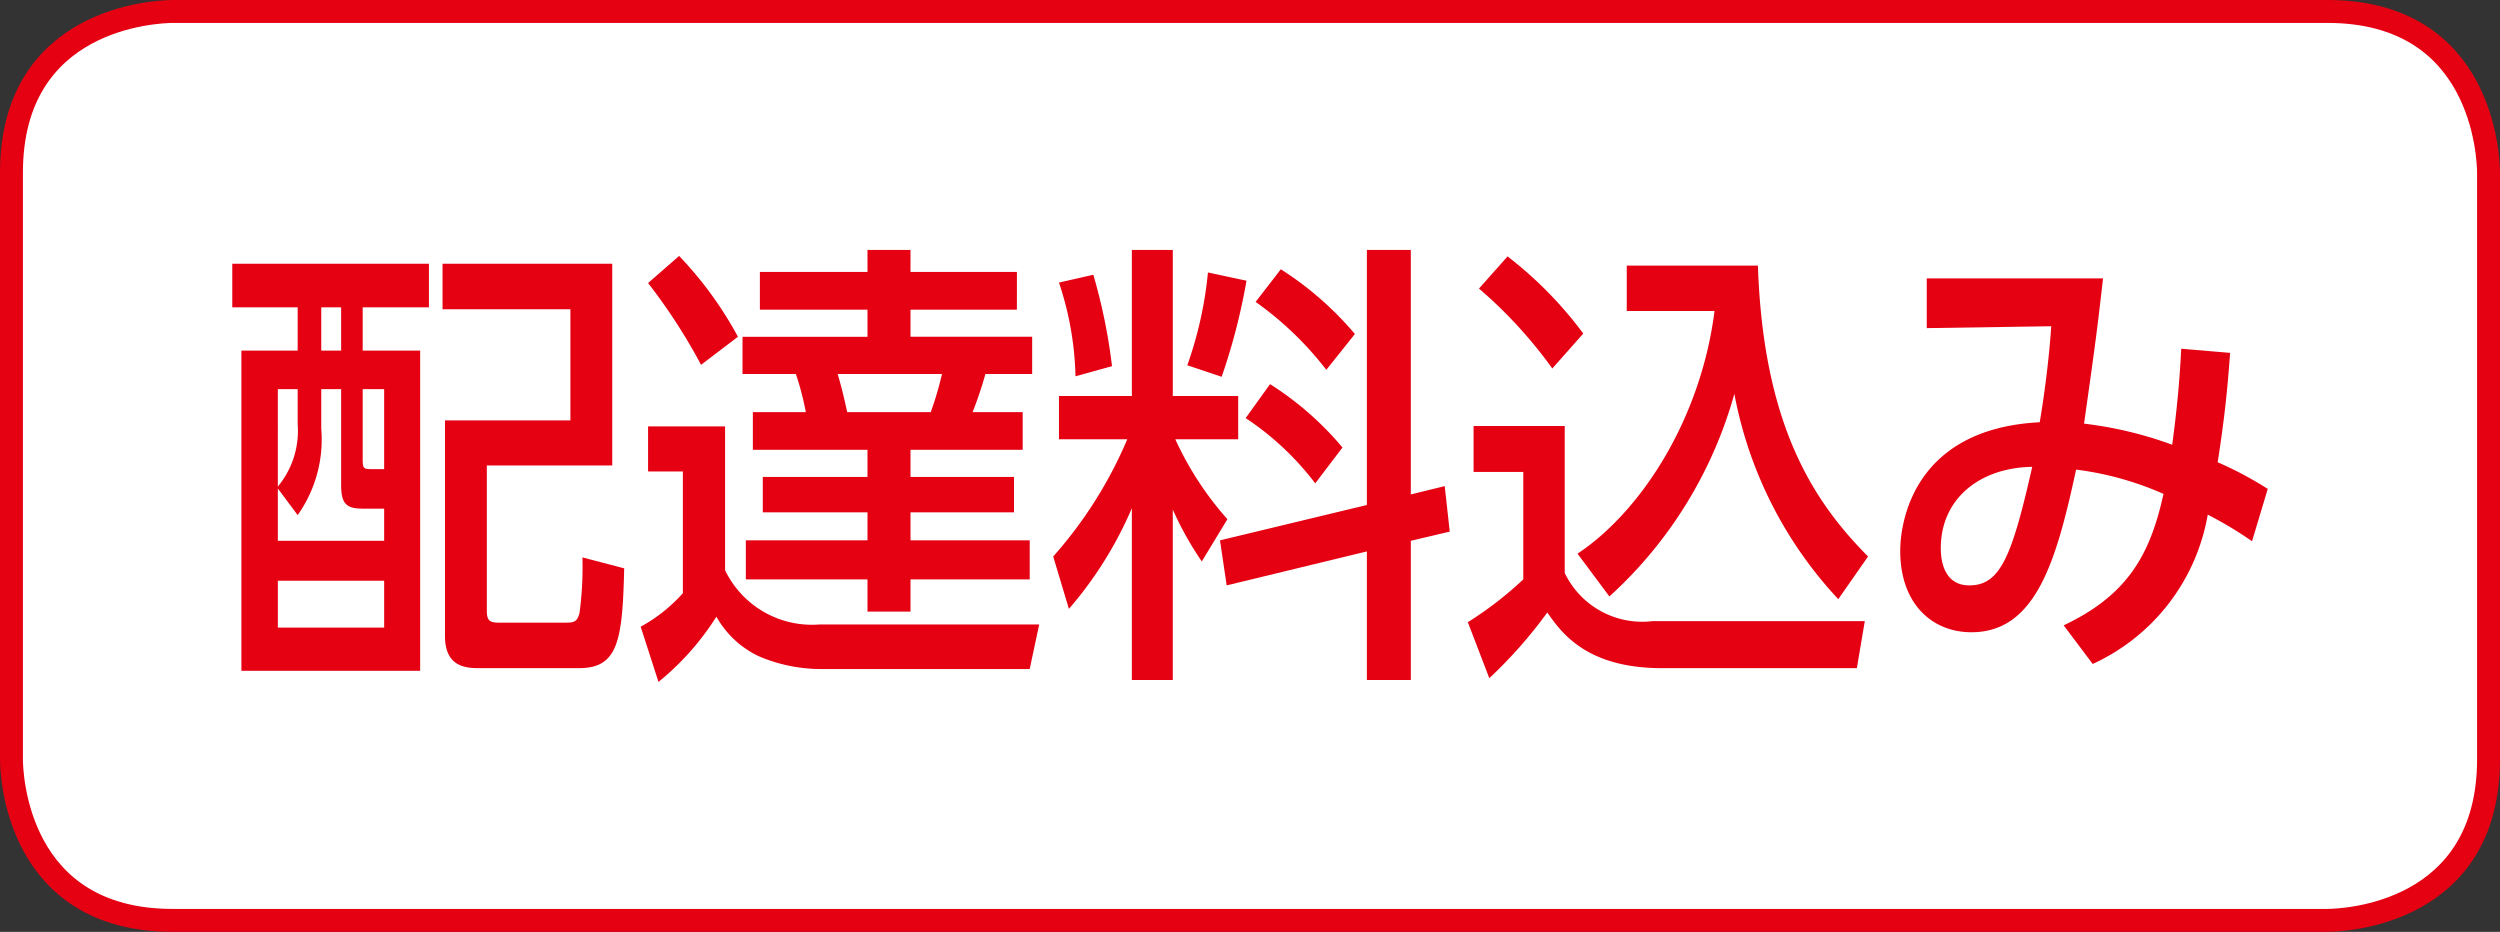 <svg xmlns="http://www.w3.org/2000/svg" viewBox="0 0 109.115 40.671"><rect x="0" y="0" width="109.115" height="40.671" fill="#333333" stroke="none"/><defs><style>.cls-1{fill:#fff;stroke:#e50012;}.cls-2{fill:#e50012;}</style></defs><g id="レイヤー_2" data-name="レイヤー 2"><g id="レイヤー_1-2" data-name="レイヤー 1"><path class="cls-1" d="M7.538.5C6.8.507.5.765.5,7.538V33.133c0,.715.248,7.038,7.035,7.038h94.042c.715-.006,7.038-.248,7.038-7.038V7.538C108.608,6.823,108.367.5,101.577.5Z"/><path class="cls-2" d="M18.721,11.511v1.904H15.83v1.888h2.508V29.279H10.536V15.303h2.456V13.415H10.138V11.511ZM14.889,16.985H14.021v1.725a5.706,5.706,0,0,1-1.029,3.772l-.866-1.163v2.284h4.641v-1.403h-.937c-.725,0-.941-.222-.941-1.042Zm-1.897,0h-.866V21.237a3.807,3.807,0,0,0,.866-2.727Zm3.775,8.362H12.127v2.045h4.641ZM14.889,13.415H14.021v1.888h.869Zm1.878,3.569h-.937v3.008c0,.444.016.483.379.483h.558ZM26.722,20.316H21.248v6.357c0,.438.163.503.523.503h2.854c.398,0,.561,0,.669-.424a15.155,15.155,0,0,0,.127-2.424l1.822.477c-.072,3.168-.271,4.357-1.969,4.357H20.977c-.578,0-1.555,0-1.555-1.405v-9.408h5.474V13.497H19.315V11.511H26.722Z"/><path class="cls-2" d="M28.286,18.611h3.361v6.279a4.209,4.209,0,0,0,4.138,2.364h9.572l-.415,1.947h-9.141a6.926,6.926,0,0,1-2.691-.562,4.162,4.162,0,0,1-1.842-1.724,11.68,11.68,0,0,1-2.528,2.848l-.777-2.41a6.894,6.894,0,0,0,1.842-1.463V20.577H28.286Zm1.355-7.44a16.264,16.264,0,0,1,2.567,3.527l-1.61,1.225a24.868,24.868,0,0,0-2.312-3.57Zm14.742,2.345H39.74v1.182h5.31V16.325H43.009a17.105,17.105,0,0,1-.558,1.662h2.185v1.646H39.74v1.183h4.517v1.545H39.74v1.223h5.203v1.705H39.74v1.404H37.862V25.289H32.552V23.584h5.31v-1.223h-4.569V20.816h4.569V19.633H32.859V17.987H35.171a12.398,12.398,0,0,0-.434-1.662H32.408V14.699h5.454V13.516H33.166V11.87h4.696v-.96H39.74v.96h4.644Zm-7.822,2.809c.199.679.288,1.081.415,1.662h3.648a14.747,14.747,0,0,0,.49-1.662Z"/><path class="cls-2" d="M49.401,22.181a16.801,16.801,0,0,1-2.747,4.394L45.968,24.289a18.656,18.656,0,0,0,3.233-5.116H46.22V17.285h3.181V10.91h1.787v6.375h2.854v1.888H51.298a13.979,13.979,0,0,0,2.273,3.488l-1.117,1.844a14.274,14.274,0,0,1-1.267-2.265V29.678H49.401ZM47.719,11.991a24.596,24.596,0,0,1,.816,3.991l-1.594.441a13.728,13.728,0,0,0-.722-4.089Zm6.685.261a26.559,26.559,0,0,1-1.084,4.193l-1.499-.503a16.89,16.89,0,0,0,.901-4.05ZM59.659,22.041V10.91h1.917v10.67l1.48-.363.219,1.986-1.698.4V29.678H59.659V24.067l-6.12,1.483-.291-1.966ZM55.433,16.766a13.676,13.676,0,0,1,3.161,2.766l-1.189,1.564a12.412,12.412,0,0,0-3.037-2.848Zm.47-5.013a14.208,14.208,0,0,1,3.233,2.825l-1.247,1.564a14.421,14.421,0,0,0-3.086-2.965Z"/><path class="cls-2" d="M64.316,18.592h3.978v6.416a3.754,3.754,0,0,0,3.828,2.103h9.269L81.044,29.162H72.536c-3.288,0-4.389-1.548-5.003-2.43a19.939,19.939,0,0,1-2.531,2.867l-.937-2.443a15.709,15.709,0,0,0,2.42-1.868V20.597H64.316ZM65.799,11.191a17.115,17.115,0,0,1,3.305,3.367l-1.352,1.525a19.818,19.818,0,0,0-3.2-3.488ZM68.852,24.165c2.779-1.844,5.382-5.874,5.98-10.59H71.001v-1.982h5.725c.235,6.999,2.44,10.307,4.807,12.696L80.234,26.151a17.937,17.937,0,0,1-4.536-8.963A18.717,18.717,0,0,1,70.244,26.033Z"/><path class="cls-2" d="M90.071,27.294c2.802-1.326,3.775-3.09,4.357-5.737A13.604,13.604,0,0,0,90.613,20.496c-.866,4.029-1.77,7.099-4.569,7.099-1.734,0-3.106-1.26-3.106-3.547,0-1.324.63-5.338,6.088-5.619.252-1.483.431-3.086.503-4.19l-5.434.082V12.151h7.695c-.255,2.227-.307,2.649-.83,6.339a16.891,16.891,0,0,1,3.847.921c.18-1.303.323-2.707.395-4.19l2.133.18c-.127,1.787-.271,3.028-.542,4.775a15.623,15.623,0,0,1,2.185,1.163l-.686,2.284a16.991,16.991,0,0,0-1.933-1.161A8.812,8.812,0,0,1,91.338,28.979Zm-5.363-3.37c0,.862.323,1.626,1.244,1.626,1.355,0,1.861-1.261,2.747-5.175C86.367,20.414,84.708,21.799,84.708,23.923Z"/></g></g></svg>
